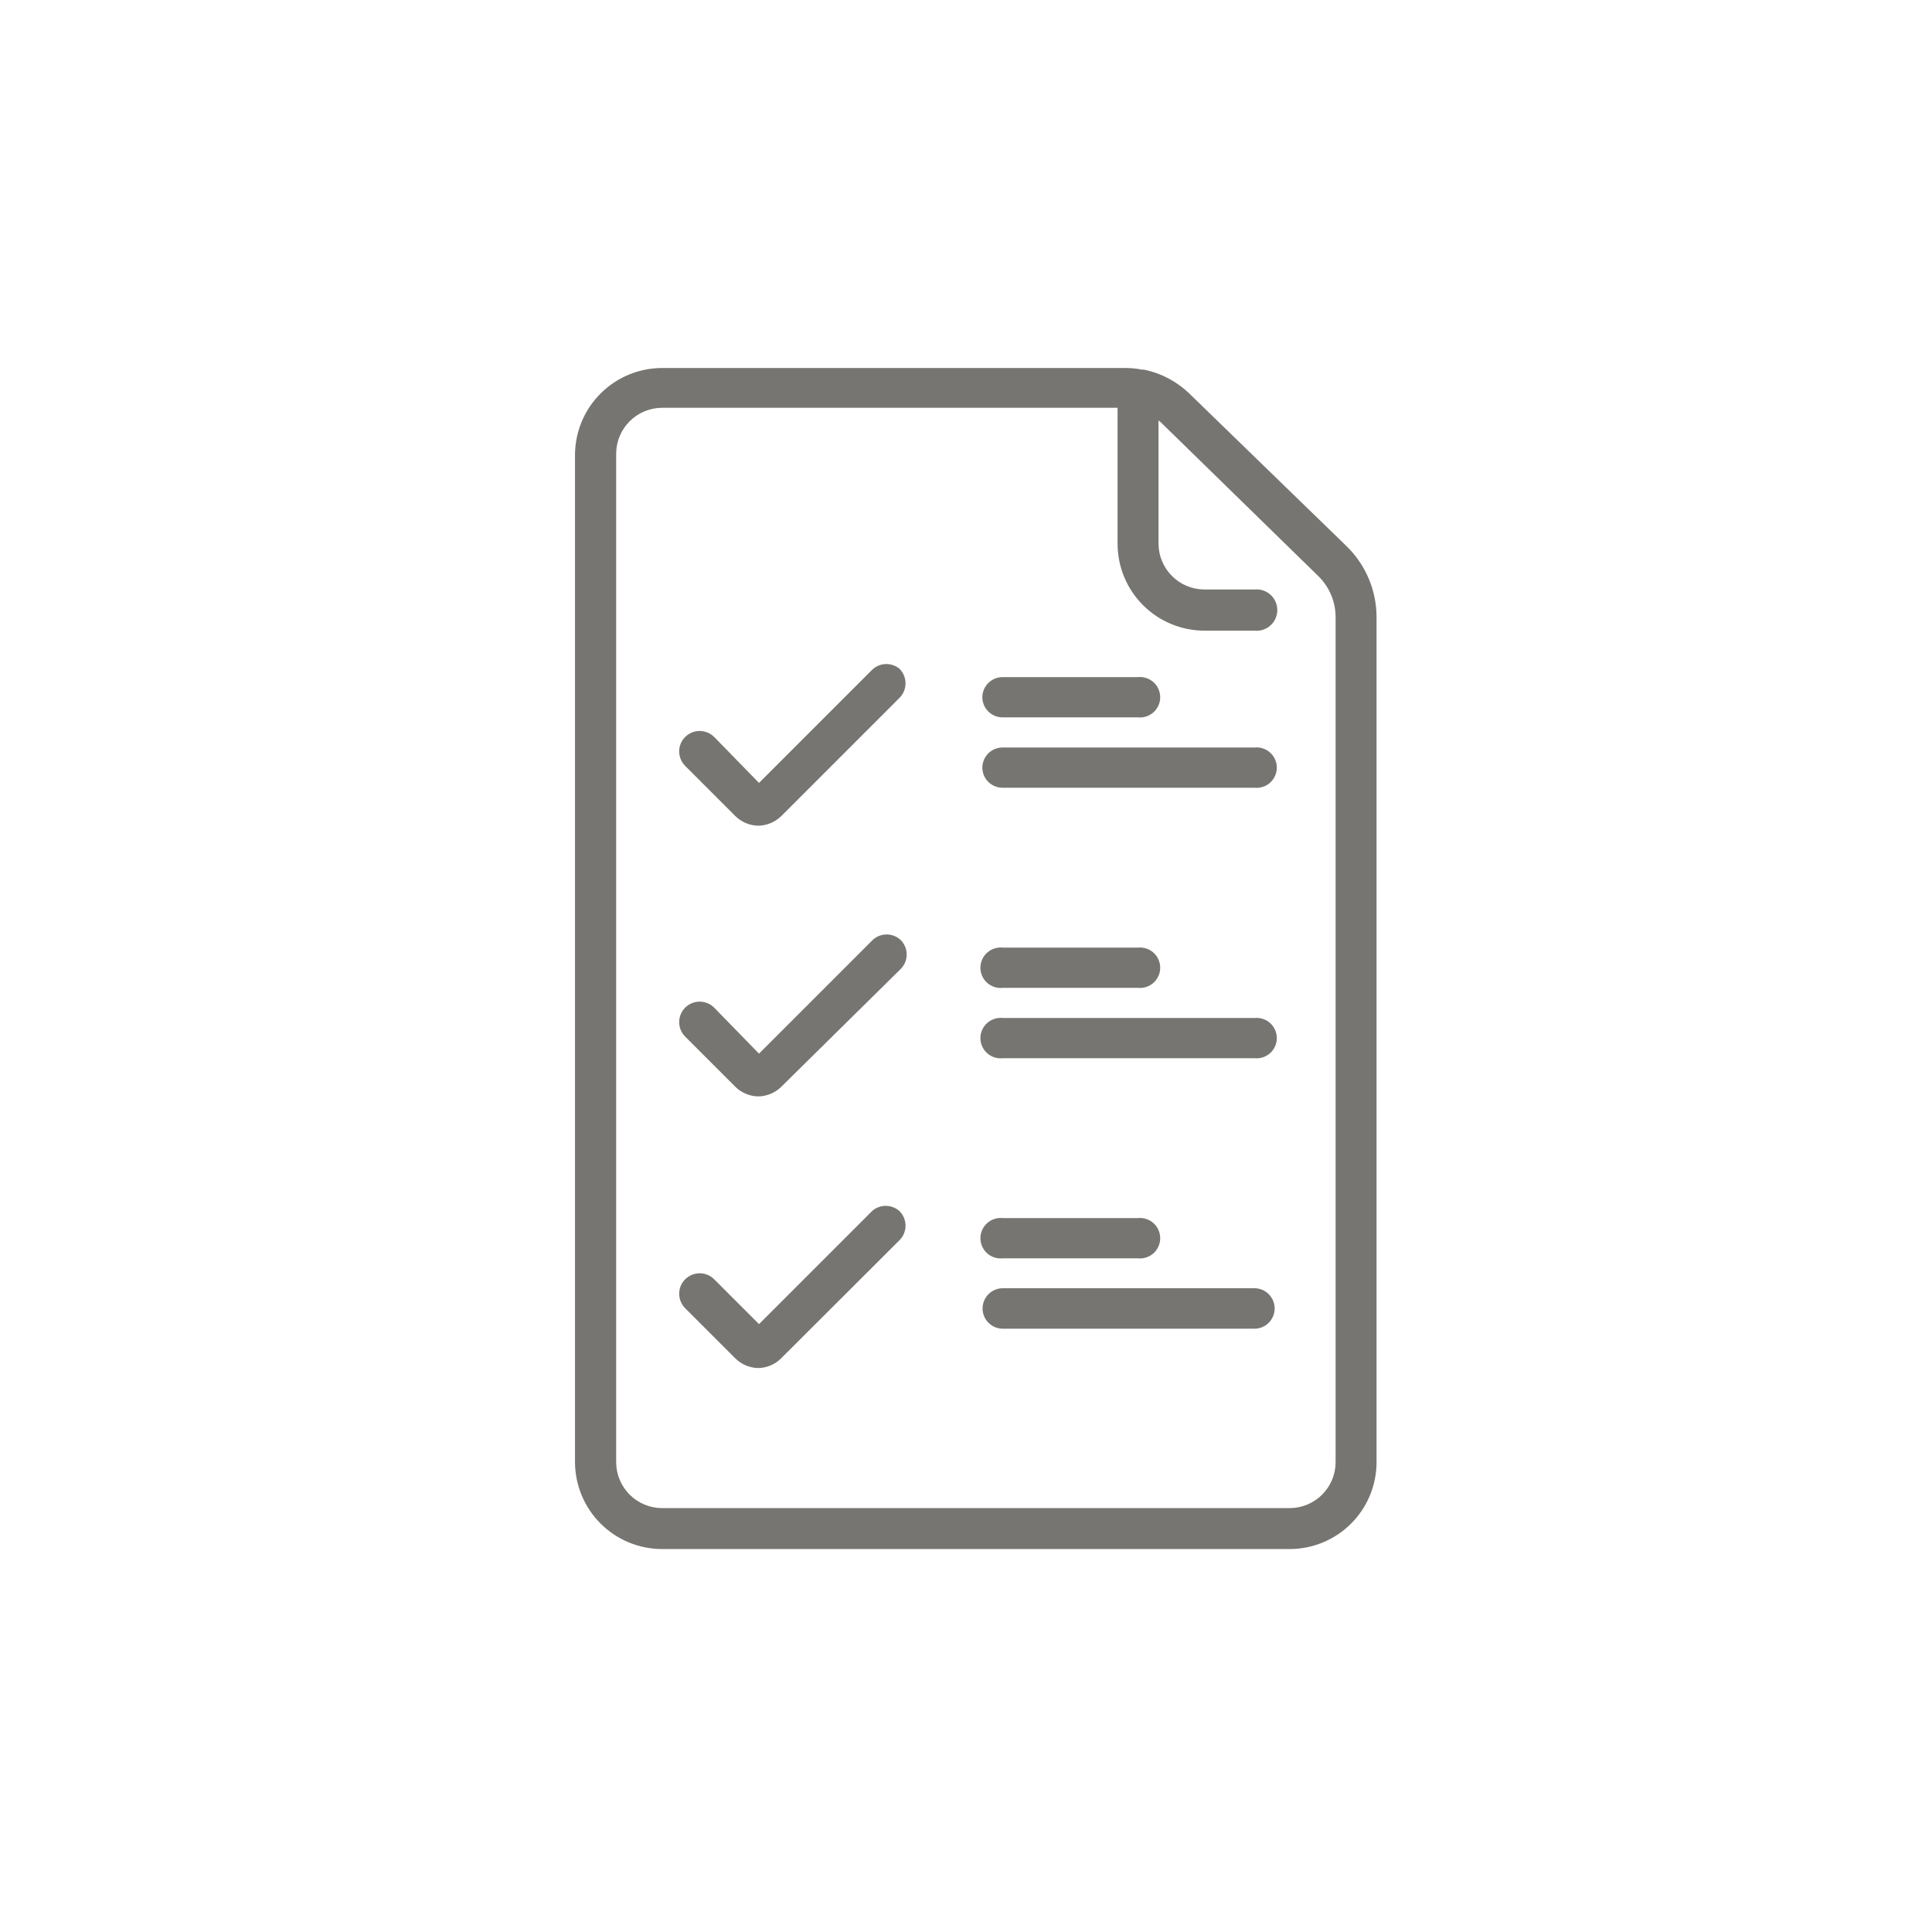 <svg width="84" height="84" viewBox="0 0 84 84" fill="none" xmlns="http://www.w3.org/2000/svg">
<path d="M58.56 23.76L51.73 17.13C51.179 16.592 50.485 16.224 49.73 16.07H49.65C49.406 16.022 49.158 15.998 48.91 16H28.79C27.787 16 26.824 16.398 26.114 17.107C25.403 17.815 25.003 18.777 25 19.78V63.57C25.003 64.574 25.403 65.535 26.114 66.244C26.824 66.952 27.787 67.35 28.79 67.35H56.07C57.072 67.35 58.034 66.952 58.743 66.243C59.452 65.534 59.85 64.573 59.85 63.57V26.83C59.849 26.258 59.735 25.693 59.514 25.166C59.292 24.638 58.968 24.161 58.56 23.76ZM52.37 27.42H54.54C54.666 27.433 54.792 27.42 54.912 27.381C55.032 27.342 55.143 27.279 55.237 27.194C55.331 27.11 55.406 27.007 55.457 26.891C55.508 26.776 55.535 26.651 55.535 26.525C55.535 26.399 55.508 26.274 55.457 26.159C55.406 26.044 55.331 25.941 55.237 25.856C55.143 25.772 55.032 25.708 54.912 25.669C54.792 25.63 54.666 25.617 54.54 25.63H52.37C51.84 25.63 51.331 25.419 50.956 25.044C50.581 24.669 50.37 24.16 50.37 23.63V18.28L50.49 18.38L57.31 25.04C57.55 25.273 57.741 25.551 57.871 25.858C58.002 26.166 58.069 26.496 58.07 26.83V63.57C58.07 64.101 57.859 64.609 57.484 64.984C57.109 65.359 56.6 65.57 56.07 65.57H28.79C28.26 65.57 27.751 65.359 27.376 64.984C27.001 64.609 26.79 64.101 26.79 63.57V19.73C26.79 19.2 27.001 18.691 27.376 18.316C27.751 17.941 28.26 17.73 28.79 17.73H48.59V23.63C48.589 24.127 48.685 24.62 48.875 25.08C49.064 25.54 49.343 25.957 49.694 26.309C50.045 26.662 50.462 26.941 50.921 27.131C51.38 27.322 51.873 27.42 52.37 27.42Z" fill="#767571"/>
<path d="M42.71 33.38C42.711 33.496 42.735 33.61 42.781 33.716C42.826 33.822 42.892 33.919 42.975 33.999C43.057 34.08 43.155 34.144 43.263 34.187C43.37 34.23 43.484 34.251 43.6 34.25H54.54C54.663 34.263 54.787 34.25 54.904 34.212C55.022 34.175 55.13 34.112 55.222 34.03C55.314 33.947 55.387 33.846 55.437 33.733C55.488 33.621 55.514 33.499 55.514 33.375C55.514 33.252 55.488 33.13 55.437 33.017C55.387 32.904 55.314 32.803 55.222 32.721C55.13 32.638 55.022 32.576 54.904 32.538C54.787 32.5 54.663 32.487 54.54 32.5H43.6C43.484 32.499 43.368 32.521 43.26 32.564C43.152 32.608 43.054 32.672 42.971 32.754C42.889 32.836 42.823 32.934 42.778 33.041C42.733 33.148 42.71 33.264 42.71 33.38Z" fill="#767571"/>
<path d="M37.91 29.13L33 34.04L31.05 32.04C30.881 31.876 30.655 31.783 30.42 31.78C30.244 31.78 30.071 31.832 29.925 31.93C29.778 32.028 29.664 32.166 29.596 32.329C29.529 32.492 29.511 32.671 29.546 32.844C29.58 33.017 29.665 33.176 29.79 33.3L31.97 35.48C32.236 35.744 32.595 35.895 32.97 35.9C33.345 35.893 33.702 35.742 33.97 35.48L39.11 30.34C39.193 30.257 39.259 30.159 39.303 30.051C39.348 29.943 39.371 29.827 39.371 29.71C39.371 29.593 39.348 29.477 39.303 29.369C39.259 29.261 39.193 29.163 39.11 29.08C38.94 28.937 38.722 28.863 38.5 28.872C38.278 28.881 38.068 28.973 37.91 29.13Z" fill="#767571"/>
<path d="M54.54 44.26H43.6C43.477 44.247 43.353 44.26 43.236 44.298C43.118 44.336 43.01 44.398 42.918 44.481C42.826 44.563 42.753 44.664 42.703 44.777C42.652 44.89 42.626 45.012 42.626 45.135C42.626 45.259 42.652 45.381 42.703 45.493C42.753 45.606 42.826 45.707 42.918 45.79C43.01 45.872 43.118 45.934 43.236 45.972C43.353 46.01 43.477 46.023 43.6 46.01H54.54C54.663 46.023 54.787 46.01 54.904 45.972C55.022 45.934 55.13 45.872 55.222 45.79C55.314 45.707 55.387 45.606 55.437 45.493C55.488 45.381 55.514 45.259 55.514 45.135C55.514 45.012 55.488 44.89 55.437 44.777C55.387 44.664 55.314 44.563 55.222 44.481C55.13 44.398 55.022 44.336 54.904 44.298C54.787 44.26 54.663 44.247 54.54 44.26Z" fill="#767571"/>
<path d="M37.91 40.9L33 45.81L31.05 43.81C30.967 43.727 30.869 43.661 30.761 43.617C30.653 43.572 30.537 43.549 30.42 43.549C30.303 43.549 30.187 43.572 30.079 43.617C29.971 43.661 29.873 43.727 29.79 43.81C29.707 43.893 29.641 43.991 29.597 44.099C29.552 44.207 29.529 44.323 29.529 44.44C29.529 44.557 29.552 44.673 29.597 44.781C29.641 44.889 29.707 44.987 29.79 45.07L31.97 47.25C32.236 47.514 32.595 47.665 32.97 47.67C33.345 47.663 33.702 47.513 33.97 47.25L39.16 42.13C39.243 42.047 39.309 41.949 39.353 41.841C39.398 41.733 39.421 41.617 39.421 41.5C39.421 41.383 39.398 41.267 39.353 41.159C39.309 41.051 39.243 40.953 39.16 40.87C38.989 40.71 38.763 40.623 38.529 40.629C38.295 40.634 38.073 40.732 37.91 40.9Z" fill="#767571"/>
<path d="M54.54 56.01H43.6C43.367 56.01 43.143 56.103 42.978 56.268C42.813 56.433 42.72 56.657 42.72 56.89C42.72 57.123 42.813 57.347 42.978 57.512C43.143 57.677 43.367 57.77 43.6 57.77H54.54C54.773 57.77 54.997 57.677 55.162 57.512C55.327 57.347 55.42 57.123 55.42 56.89C55.42 56.657 55.327 56.433 55.162 56.268C54.997 56.103 54.773 56.01 54.54 56.01Z" fill="#767571"/>
<path d="M42.71 30.32C42.711 30.436 42.735 30.55 42.781 30.656C42.826 30.762 42.892 30.859 42.975 30.939C43.057 31.02 43.155 31.084 43.263 31.127C43.37 31.17 43.484 31.191 43.6 31.19H49.47C49.593 31.203 49.717 31.19 49.834 31.152C49.952 31.114 50.06 31.052 50.152 30.97C50.244 30.887 50.317 30.786 50.367 30.673C50.418 30.561 50.444 30.439 50.444 30.315C50.444 30.192 50.418 30.07 50.367 29.957C50.317 29.844 50.244 29.743 50.152 29.661C50.06 29.578 49.952 29.516 49.834 29.478C49.717 29.44 49.593 29.427 49.47 29.44H43.6C43.484 29.439 43.368 29.461 43.26 29.504C43.152 29.548 43.054 29.613 42.971 29.694C42.889 29.776 42.823 29.874 42.778 29.981C42.733 30.088 42.71 30.204 42.71 30.32Z" fill="#767571"/>
<path d="M43.6 42.95H49.47C49.593 42.963 49.717 42.95 49.834 42.912C49.952 42.874 50.06 42.812 50.152 42.73C50.244 42.647 50.317 42.546 50.367 42.433C50.418 42.321 50.444 42.199 50.444 42.075C50.444 41.952 50.418 41.83 50.367 41.717C50.317 41.604 50.244 41.503 50.152 41.421C50.06 41.338 49.952 41.276 49.834 41.238C49.717 41.2 49.593 41.187 49.47 41.2H43.6C43.477 41.187 43.353 41.2 43.236 41.238C43.118 41.276 43.01 41.338 42.918 41.421C42.826 41.503 42.753 41.604 42.703 41.717C42.652 41.83 42.626 41.952 42.626 42.075C42.626 42.199 42.652 42.321 42.703 42.433C42.753 42.546 42.826 42.647 42.918 42.73C43.01 42.812 43.118 42.874 43.236 42.912C43.353 42.95 43.477 42.963 43.6 42.95Z" fill="#767571"/>
<path d="M43.6 54.71H49.47C49.593 54.723 49.717 54.71 49.834 54.672C49.952 54.635 50.06 54.572 50.152 54.49C50.244 54.407 50.317 54.306 50.367 54.193C50.418 54.081 50.444 53.959 50.444 53.835C50.444 53.712 50.418 53.59 50.367 53.477C50.317 53.364 50.244 53.263 50.152 53.181C50.06 53.098 49.952 53.036 49.834 52.998C49.717 52.96 49.593 52.947 49.47 52.96H43.6C43.477 52.947 43.353 52.96 43.236 52.998C43.118 53.036 43.01 53.098 42.918 53.181C42.826 53.263 42.753 53.364 42.703 53.477C42.652 53.59 42.626 53.712 42.626 53.835C42.626 53.959 42.652 54.081 42.703 54.193C42.753 54.306 42.826 54.407 42.918 54.49C43.01 54.572 43.118 54.635 43.236 54.672C43.353 54.71 43.477 54.723 43.6 54.71Z" fill="#767571"/>
<path d="M37.91 52.66L33 57.57L31.05 55.62C30.968 55.537 30.869 55.471 30.761 55.427C30.653 55.382 30.537 55.359 30.42 55.36C30.244 55.36 30.071 55.412 29.925 55.51C29.778 55.608 29.664 55.747 29.596 55.909C29.529 56.072 29.511 56.251 29.546 56.424C29.58 56.597 29.665 56.756 29.79 56.88L31.97 59.06C32.236 59.324 32.595 59.475 32.97 59.48C33.347 59.473 33.706 59.319 33.97 59.05L39.11 53.92C39.193 53.837 39.259 53.739 39.303 53.631C39.348 53.523 39.371 53.407 39.371 53.29C39.371 53.173 39.348 53.057 39.303 52.949C39.259 52.841 39.193 52.743 39.11 52.66C38.946 52.51 38.732 52.428 38.51 52.428C38.288 52.428 38.074 52.51 37.91 52.66Z" fill="#767571"/>
</svg>
